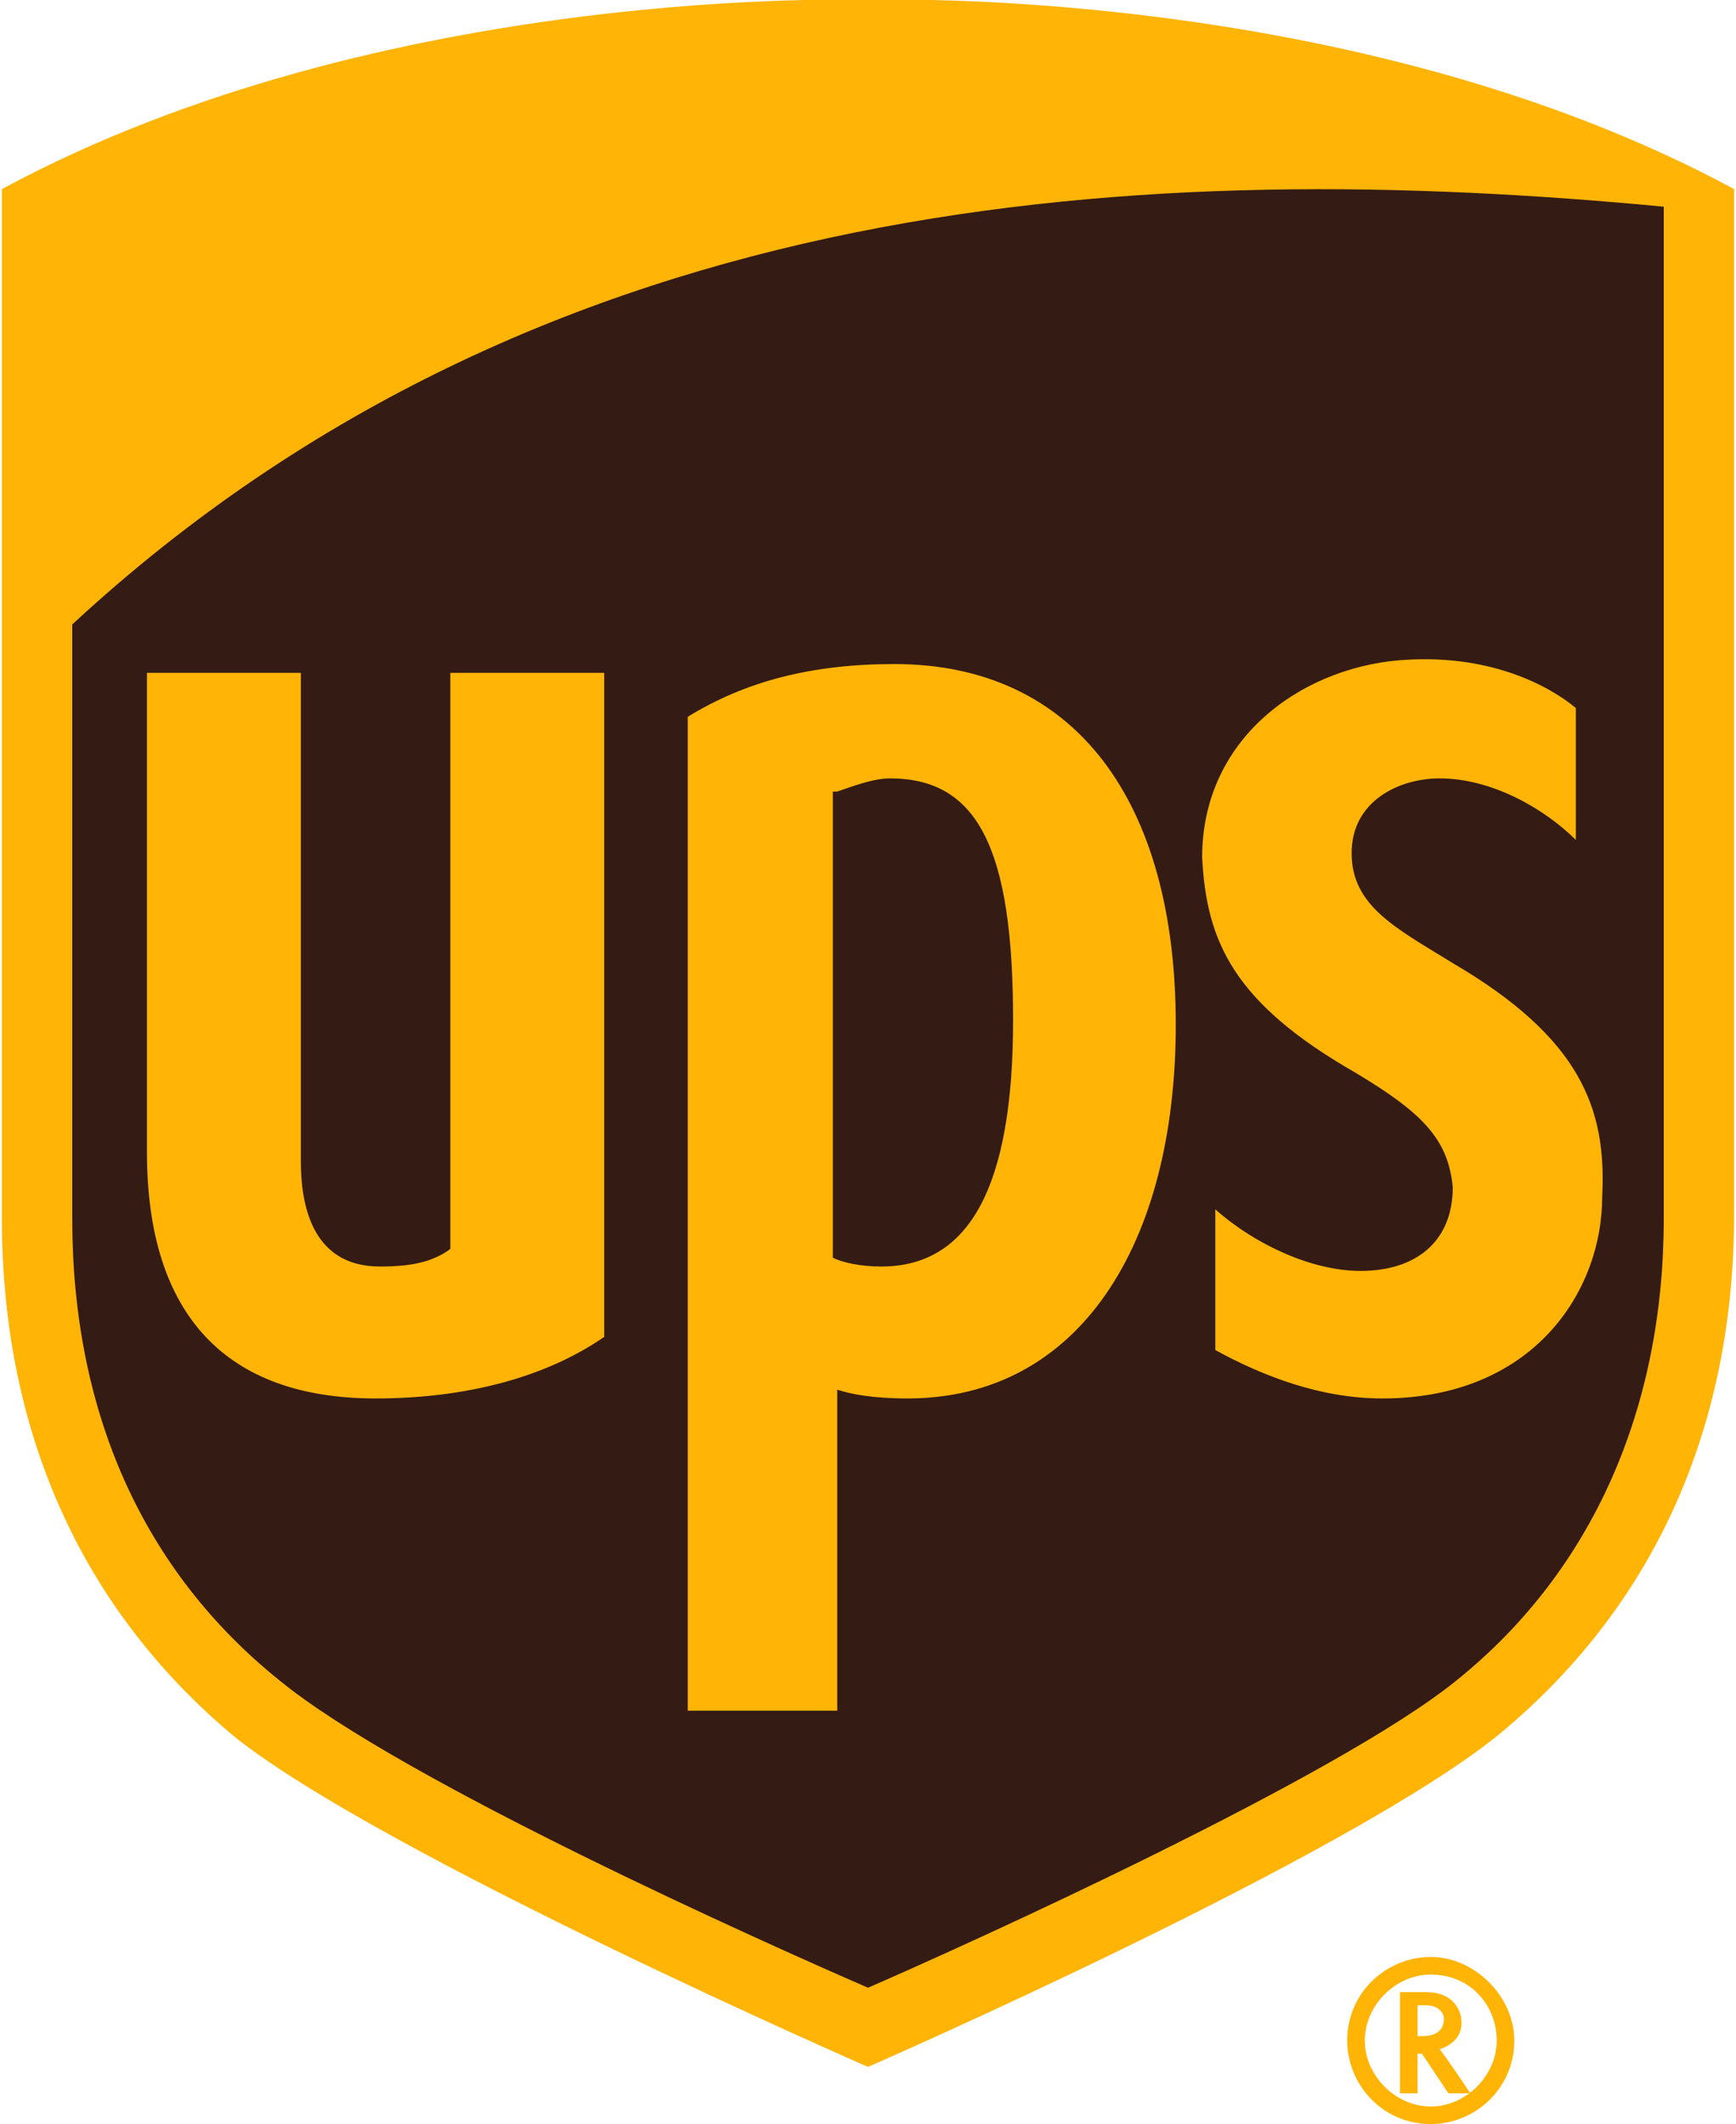 <svg width="654" height="800" viewBox="0 0 654 800" fill="none" xmlns="http://www.w3.org/2000/svg">
<path d="M327 770.186C333.625 766.874 505.882 692.34 560.54 647.619C616.855 601.242 646.669 534.99 646.669 455.487V82.816L641.7 81.159C504.226 6.625 333.625 11.594 325.344 11.594C318.718 11.594 148.118 6.625 10.644 81.159L7.331 82.816V457.143C7.331 536.646 37.145 602.899 93.46 649.275C148.118 693.996 320.375 768.53 327 770.186Z" fill="#341B14"/>
<path d="M327 778.468C327 778.468 144.805 698.965 88.491 654.244C28.863 604.555 0.706 536.646 0.706 458.799V71.222C144.805 -6.625 327 3.17078e-06 327 3.17078e-06C327 3.17078e-06 509.195 -6.625 653.294 71.222V457.143C653.294 534.99 625.137 602.899 565.509 652.588C509.195 698.965 327 778.468 327 778.468ZM27.207 458.799C27.207 531.677 53.708 591.304 105.054 632.712C151.431 670.807 288.905 732.091 327 748.654C365.095 732.091 504.226 669.151 548.946 632.712C600.292 591.304 626.793 530.021 626.793 458.799V77.847C434.66 59.627 206.089 69.565 27.207 235.197V458.799Z" fill="#FFB406"/>
<path d="M510.851 404.141C535.696 419.048 545.634 428.986 547.29 447.205C547.29 467.081 534.039 478.675 512.507 478.675C494.288 478.675 472.756 468.737 457.849 455.487V508.489C476.068 518.427 497.6 526.708 520.789 526.708C577.104 526.708 603.605 486.957 603.605 450.518C605.261 417.391 595.323 390.89 547.29 362.733C525.758 349.482 509.195 341.201 509.195 321.325C509.195 301.449 527.414 293.168 542.321 293.168C562.197 293.168 582.072 304.762 593.667 316.356V266.667C583.729 258.385 562.197 246.791 530.727 248.447C492.631 250.104 452.88 276.605 452.88 322.981C454.536 354.451 464.474 377.64 510.851 404.141ZM315.406 523.395C320.375 525.052 328.656 526.708 341.907 526.708C406.503 526.708 442.942 468.737 442.942 385.921C442.942 301.449 404.847 250.104 336.938 250.104C305.468 250.104 280.623 256.729 259.091 269.979V644.306H315.406V523.395ZM315.406 298.137C320.375 296.48 328.656 293.168 335.282 293.168C368.408 293.168 381.658 319.669 381.658 384.265C381.658 447.205 365.095 477.019 331.969 477.019C323.687 477.019 317.062 475.362 313.749 473.706V298.137H315.406ZM141.493 526.708C176.275 526.708 206.089 518.426 227.621 503.52V253.416H169.65V470.393C163.025 475.362 154.743 477.019 143.149 477.019C116.648 477.019 113.335 452.174 113.335 437.267V253.416H55.364V433.954C55.364 495.238 85.178 526.708 141.493 526.708ZM527.414 750.311V788.406H534.039V773.499H535.696L545.634 788.406H553.915C553.915 788.406 543.977 773.499 542.321 771.843C547.29 770.186 550.602 766.874 550.602 761.905C550.602 756.936 547.29 750.311 537.352 750.311H527.414ZM537.352 755.279C542.321 755.279 543.977 758.592 543.977 760.248C543.977 763.561 542.321 766.874 535.696 766.874H534.039V755.279H537.352Z" fill="#FFB406"/>
<path d="M563.853 768.53C563.853 781.781 552.259 793.375 539.008 793.375C525.758 793.375 514.164 781.781 514.164 768.53C514.164 755.28 525.758 743.685 539.008 743.685C553.915 743.685 563.853 755.28 563.853 768.53ZM539.008 737.06C522.445 737.06 507.538 750.311 507.538 768.53C507.538 785.093 520.789 800 539.008 800C555.571 800 570.478 786.749 570.478 768.53C570.478 751.967 555.571 737.06 539.008 737.06Z" fill="#FFB406"/>
</svg>
